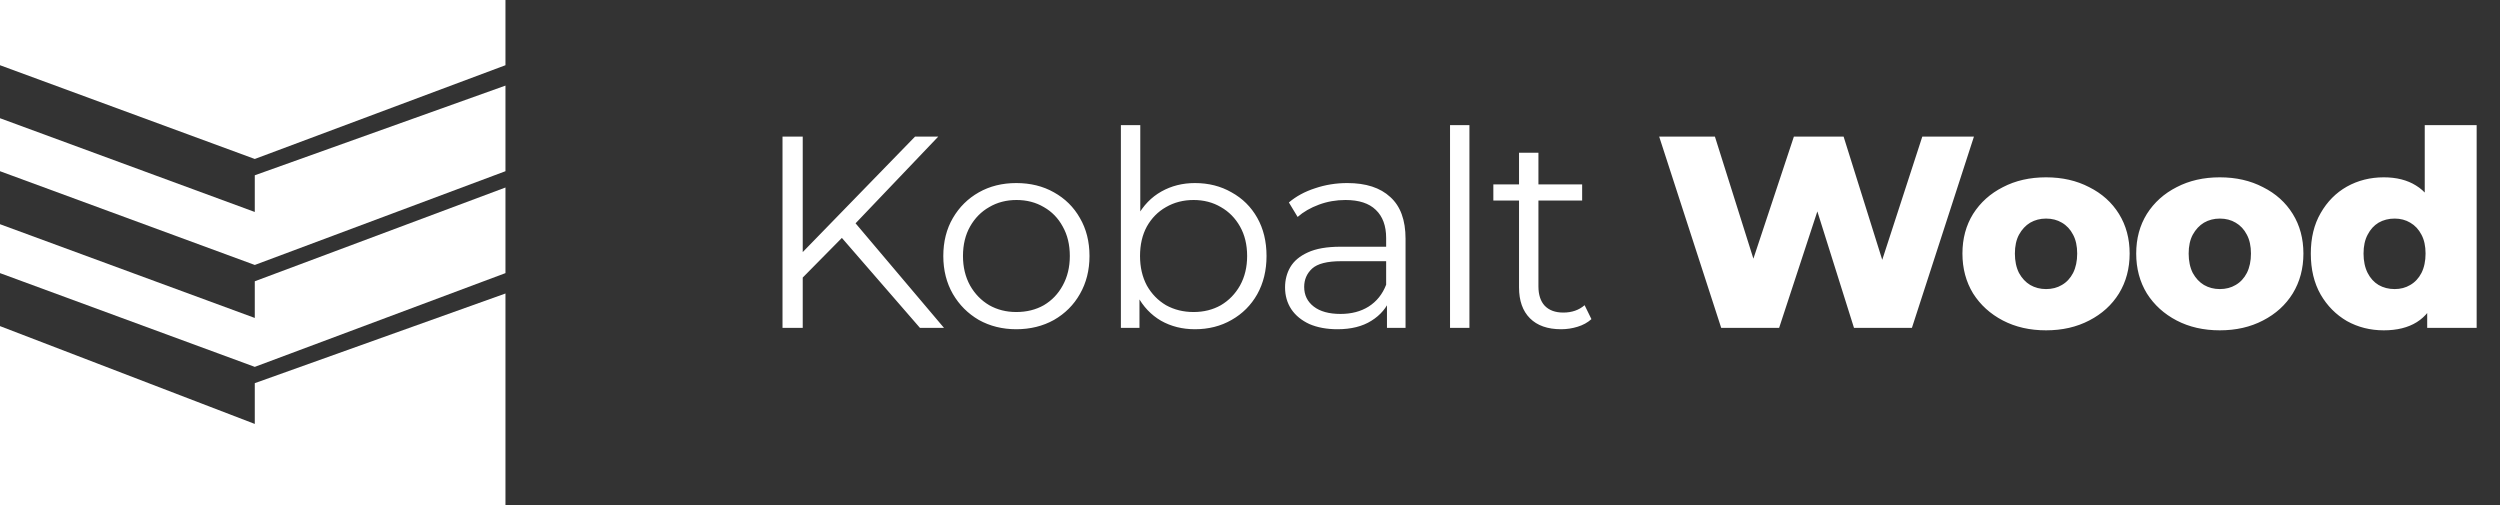 <?xml version="1.0" encoding="UTF-8"?> <svg xmlns="http://www.w3.org/2000/svg" width="183" height="37" viewBox="0 0 183 37" fill="none"><rect x="0" y="0" width="183" height="37" fill="#333333" stroke="none"/><path d="M0 4.774V0H37V4.774L18.65 11.637L0 4.774Z" fill="white"></path><path d="M37 6.266V12.532L18.65 19.395L0 12.532V8.653L18.65 15.516V12.831L37 6.266Z" fill="white"></path><path d="M37 13.726V19.992L18.65 26.855L0 19.992V16.411L18.65 23.274V20.589L37 13.726Z" fill="white"></path><path d="M37 21.484V37H0V23.871L18.65 31.032V28.048L37 21.484Z" fill="white"></path><path d="M58.56 20.52L58.5 18.72L66.98 10H68.68L62.5 16.48L61.66 17.38L58.56 20.52ZM57.28 24V10H58.76V24H57.28ZM67.34 24L61.3 17.04L62.3 15.96L69.1 24H67.34ZM74.391 24.1C73.377 24.1 72.464 23.873 71.65 23.42C70.85 22.953 70.217 22.32 69.751 21.52C69.284 20.707 69.05 19.78 69.05 18.74C69.05 17.687 69.284 16.76 69.751 15.96C70.217 15.16 70.85 14.533 71.65 14.08C72.451 13.627 73.364 13.4 74.391 13.4C75.43 13.4 76.35 13.627 77.15 14.08C77.964 14.533 78.597 15.16 79.05 15.96C79.517 16.76 79.751 17.687 79.751 18.74C79.751 19.78 79.517 20.707 79.05 21.52C78.597 22.32 77.964 22.953 77.15 23.42C76.337 23.873 75.417 24.1 74.391 24.1ZM74.391 22.84C75.15 22.84 75.824 22.673 76.41 22.34C76.997 21.993 77.457 21.513 77.79 20.9C78.137 20.273 78.311 19.553 78.311 18.74C78.311 17.913 78.137 17.193 77.79 16.58C77.457 15.967 76.997 15.493 76.41 15.16C75.824 14.813 75.157 14.64 74.41 14.64C73.664 14.64 72.997 14.813 72.41 15.16C71.824 15.493 71.357 15.967 71.01 16.58C70.664 17.193 70.49 17.913 70.49 18.74C70.49 19.553 70.664 20.273 71.01 20.9C71.357 21.513 71.824 21.993 72.41 22.34C72.997 22.673 73.657 22.84 74.391 22.84ZM87.469 24.1C86.549 24.1 85.723 23.893 84.99 23.48C84.256 23.053 83.676 22.44 83.249 21.64C82.823 20.84 82.609 19.873 82.609 18.74C82.609 17.593 82.823 16.627 83.249 15.84C83.689 15.04 84.276 14.433 85.01 14.02C85.743 13.607 86.563 13.4 87.469 13.4C88.469 13.4 89.363 13.627 90.15 14.08C90.95 14.52 91.576 15.14 92.029 15.94C92.483 16.74 92.71 17.673 92.71 18.74C92.71 19.793 92.483 20.727 92.029 21.54C91.576 22.34 90.95 22.967 90.15 23.42C89.363 23.873 88.469 24.1 87.469 24.1ZM82.049 24V9.16H83.469V16.6L83.269 18.72L83.409 20.84V24H82.049ZM87.37 22.84C88.116 22.84 88.783 22.673 89.37 22.34C89.956 21.993 90.423 21.513 90.769 20.9C91.116 20.273 91.29 19.553 91.29 18.74C91.29 17.913 91.116 17.193 90.769 16.58C90.423 15.967 89.956 15.493 89.37 15.16C88.783 14.813 88.116 14.64 87.37 14.64C86.623 14.64 85.95 14.813 85.35 15.16C84.763 15.493 84.296 15.967 83.95 16.58C83.616 17.193 83.45 17.913 83.45 18.74C83.45 19.553 83.616 20.273 83.95 20.9C84.296 21.513 84.763 21.993 85.35 22.34C85.95 22.673 86.623 22.84 87.37 22.84ZM101.526 24V21.68L101.466 21.3V17.42C101.466 16.527 101.212 15.84 100.706 15.36C100.212 14.88 99.472 14.64 98.486 14.64C97.806 14.64 97.159 14.753 96.546 14.98C95.932 15.207 95.412 15.507 94.986 15.88L94.346 14.82C94.879 14.367 95.519 14.02 96.266 13.78C97.012 13.527 97.799 13.4 98.626 13.4C99.986 13.4 101.032 13.74 101.766 14.42C102.512 15.087 102.886 16.107 102.886 17.48V24H101.526ZM97.906 24.1C97.119 24.1 96.432 23.973 95.846 23.72C95.272 23.453 94.832 23.093 94.526 22.64C94.219 22.173 94.066 21.64 94.066 21.04C94.066 20.493 94.192 20 94.446 19.56C94.712 19.107 95.139 18.747 95.726 18.48C96.326 18.2 97.126 18.06 98.126 18.06H101.746V19.12H98.166C97.152 19.12 96.446 19.3 96.046 19.66C95.659 20.02 95.466 20.467 95.466 21C95.466 21.6 95.699 22.08 96.166 22.44C96.632 22.8 97.286 22.98 98.126 22.98C98.926 22.98 99.612 22.8 100.186 22.44C100.772 22.067 101.199 21.533 101.466 20.84L101.786 21.82C101.519 22.513 101.052 23.067 100.386 23.48C99.732 23.893 98.906 24.1 97.906 24.1ZM106.142 24V9.16H107.562V24H106.142ZM114.273 24.1C113.286 24.1 112.526 23.833 111.993 23.3C111.459 22.767 111.193 22.013 111.193 21.04V11.18H112.613V20.96C112.613 21.573 112.766 22.047 113.073 22.38C113.393 22.713 113.846 22.88 114.433 22.88C115.059 22.88 115.579 22.7 115.993 22.34L116.493 23.36C116.213 23.613 115.873 23.8 115.473 23.92C115.086 24.04 114.686 24.1 114.273 24.1ZM109.313 14.68V13.5H115.813V14.68H109.313ZM125.992 24L121.452 10H125.532L129.352 22.12H127.292L131.312 10H134.952L138.752 22.12H136.772L140.712 10H144.492L139.952 24H135.712L132.472 13.7H133.612L130.232 24H125.992ZM149.77 24.18C148.583 24.18 147.53 23.94 146.61 23.46C145.69 22.98 144.963 22.32 144.43 21.48C143.91 20.627 143.65 19.653 143.65 18.56C143.65 17.467 143.91 16.5 144.43 15.66C144.963 14.82 145.69 14.167 146.61 13.7C147.53 13.22 148.583 12.98 149.77 12.98C150.957 12.98 152.01 13.22 152.93 13.7C153.863 14.167 154.59 14.82 155.11 15.66C155.63 16.5 155.89 17.467 155.89 18.56C155.89 19.653 155.63 20.627 155.11 21.48C154.59 22.32 153.863 22.98 152.93 23.46C152.01 23.94 150.957 24.18 149.77 24.18ZM149.77 21.16C150.21 21.16 150.597 21.06 150.93 20.86C151.277 20.66 151.55 20.367 151.75 19.98C151.95 19.58 152.05 19.107 152.05 18.56C152.05 18.013 151.95 17.553 151.75 17.18C151.55 16.793 151.277 16.5 150.93 16.3C150.597 16.1 150.21 16 149.77 16C149.343 16 148.957 16.1 148.61 16.3C148.277 16.5 148.003 16.793 147.79 17.18C147.59 17.553 147.49 18.013 147.49 18.56C147.49 19.107 147.59 19.58 147.79 19.98C148.003 20.367 148.277 20.66 148.61 20.86C148.957 21.06 149.343 21.16 149.77 21.16ZM162.49 24.18C161.304 24.18 160.25 23.94 159.33 23.46C158.41 22.98 157.684 22.32 157.15 21.48C156.63 20.627 156.37 19.653 156.37 18.56C156.37 17.467 156.63 16.5 157.15 15.66C157.684 14.82 158.41 14.167 159.33 13.7C160.25 13.22 161.304 12.98 162.49 12.98C163.677 12.98 164.73 13.22 165.65 13.7C166.584 14.167 167.31 14.82 167.83 15.66C168.35 16.5 168.61 17.467 168.61 18.56C168.61 19.653 168.35 20.627 167.83 21.48C167.31 22.32 166.584 22.98 165.65 23.46C164.73 23.94 163.677 24.18 162.49 24.18ZM162.49 21.16C162.93 21.16 163.317 21.06 163.65 20.86C163.997 20.66 164.27 20.367 164.47 19.98C164.67 19.58 164.77 19.107 164.77 18.56C164.77 18.013 164.67 17.553 164.47 17.18C164.27 16.793 163.997 16.5 163.65 16.3C163.317 16.1 162.93 16 162.49 16C162.064 16 161.677 16.1 161.33 16.3C160.997 16.5 160.724 16.793 160.51 17.18C160.31 17.553 160.21 18.013 160.21 18.56C160.21 19.107 160.31 19.58 160.51 19.98C160.724 20.367 160.997 20.66 161.33 20.86C161.677 21.06 162.064 21.16 162.49 21.16ZM174.491 24.18C173.504 24.18 172.604 23.953 171.791 23.5C170.991 23.033 170.351 22.387 169.871 21.56C169.391 20.72 169.151 19.72 169.151 18.56C169.151 17.413 169.391 16.427 169.871 15.6C170.351 14.76 170.991 14.113 171.791 13.66C172.604 13.207 173.504 12.98 174.491 12.98C175.424 12.98 176.211 13.18 176.851 13.58C177.504 13.98 177.997 14.593 178.331 15.42C178.664 16.247 178.831 17.293 178.831 18.56C178.831 19.853 178.671 20.913 178.351 21.74C178.031 22.567 177.551 23.18 176.911 23.58C176.271 23.98 175.464 24.18 174.491 24.18ZM175.291 21.16C175.717 21.16 176.097 21.06 176.431 20.86C176.777 20.66 177.051 20.367 177.251 19.98C177.451 19.58 177.551 19.107 177.551 18.56C177.551 18.013 177.451 17.553 177.251 17.18C177.051 16.793 176.777 16.5 176.431 16.3C176.097 16.1 175.717 16 175.291 16C174.851 16 174.457 16.1 174.111 16.3C173.777 16.5 173.511 16.793 173.311 17.18C173.111 17.553 173.011 18.013 173.011 18.56C173.011 19.107 173.111 19.58 173.311 19.98C173.511 20.367 173.777 20.66 174.111 20.86C174.457 21.06 174.851 21.16 175.291 21.16ZM177.671 24V22.14L177.691 18.56L177.491 14.98V9.16H181.291V24H177.671Z" fill="white"></path></svg> 